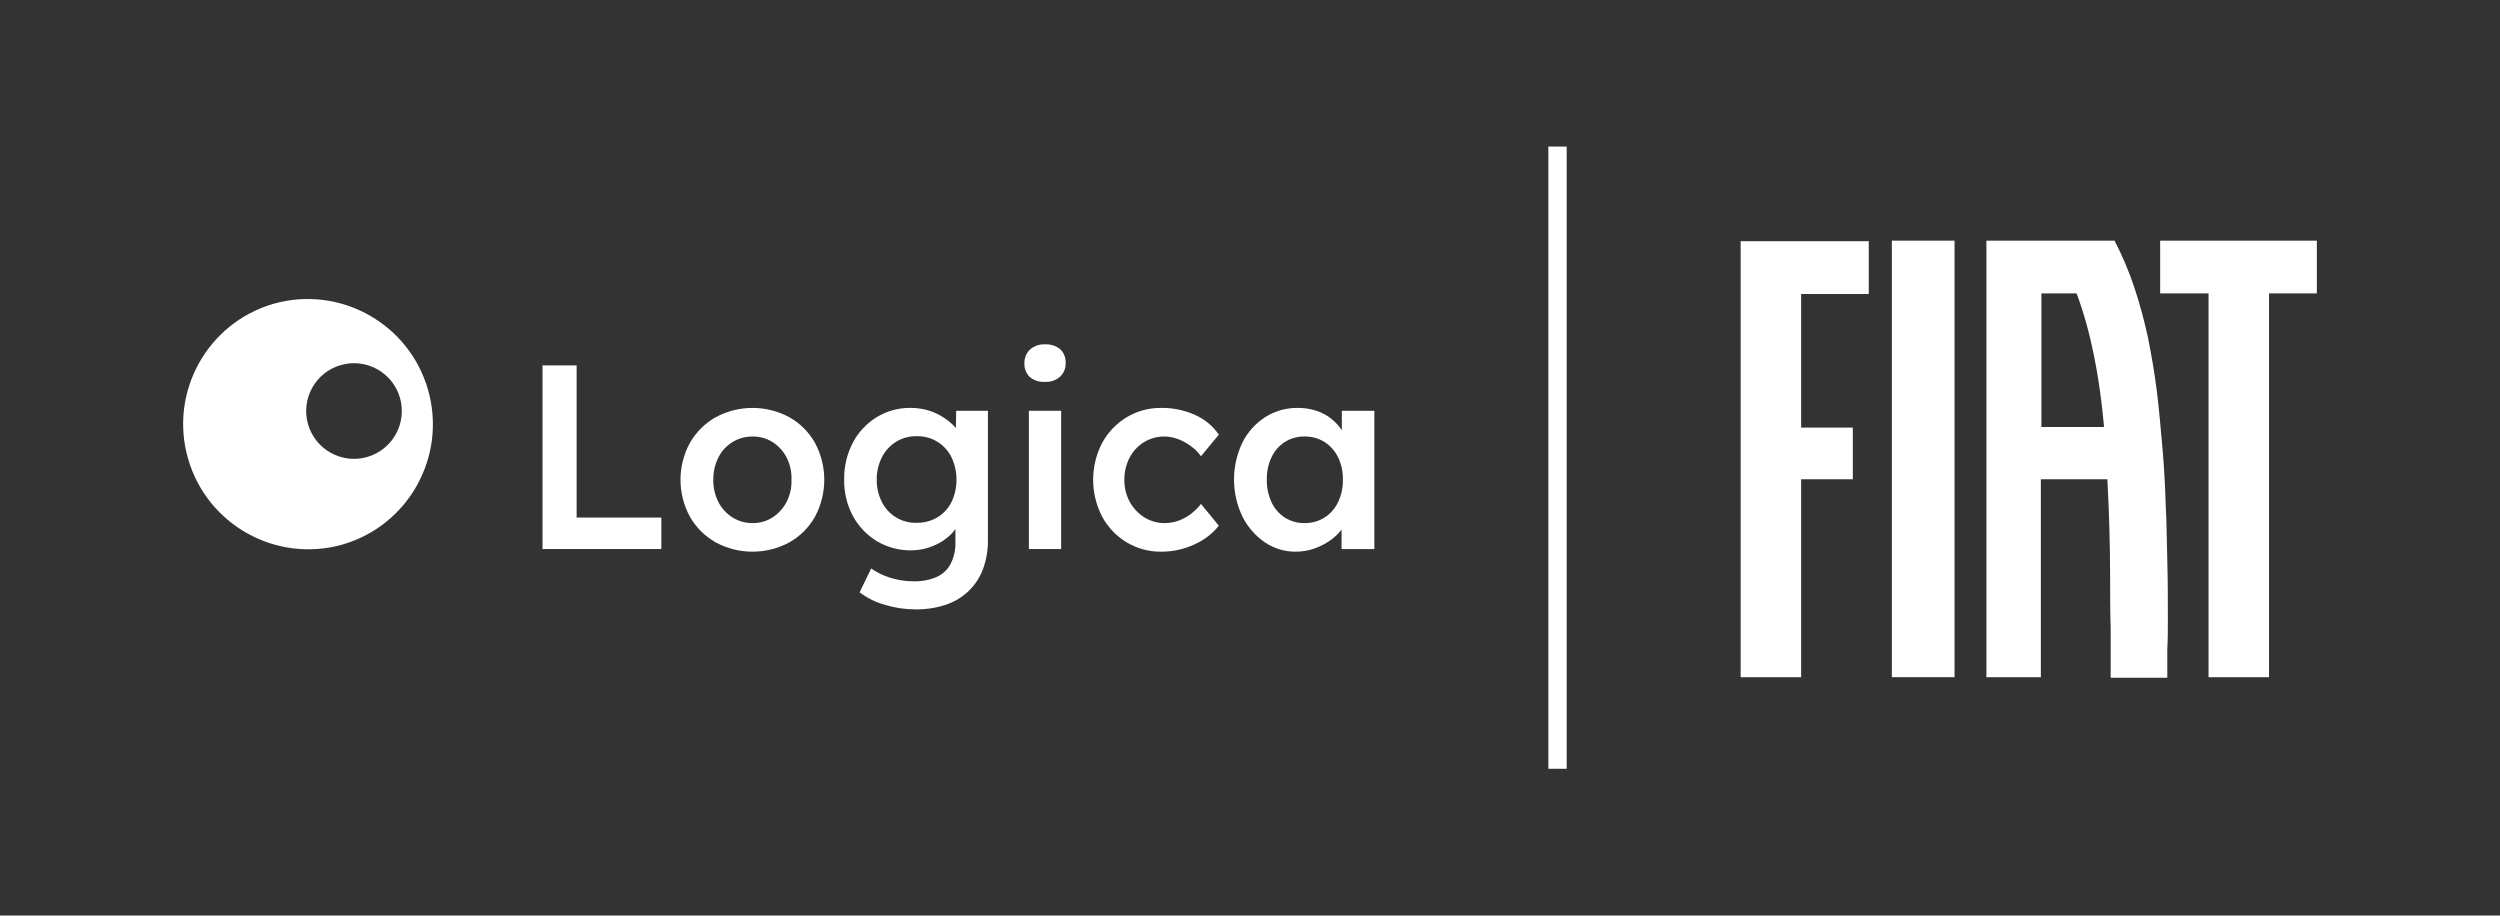 <?xml version="1.0" encoding="UTF-8"?>
<svg id="fiat" xmlns="http://www.w3.org/2000/svg" viewBox="0 0 2634.87 964.91">
  <rect x="0" y="0" width="2634.87" height="964.91" fill="#333333" stroke="none"/>
  <defs>
    <style>
      .cls-1 {
        fill: #fff;
      }
    </style>
  </defs>
  <g id="white">
    <rect class="cls-1" x="1631.89" y="154.48" width="19.3" height="655.76"/>
    <g id="logo-logica">
      <path id="Tracciato_84-2" data-name="Tracciato 84-2" class="cls-1" d="M288.39,320.13c-70.03,20.24-110.39,93.41-90.15,163.44,20.15,69.72,92.8,110.09,162.64,90.38h0c70.03-20.24,110.39-93.41,90.15-163.44-20.15-69.71-92.8-110.08-162.64-90.37ZM386.94,481.66h0c-26.76,7.65-54.66-7.85-62.31-34.62-7.65-26.76,7.85-54.66,34.62-62.31,26.76-7.65,54.66,7.85,62.31,34.62,0,0,0,0,0,0h0c7.64,26.76-7.85,54.66-34.62,62.3h0Z"/>
      <path id="Tracciato_85-2" data-name="Tracciato 85-2" class="cls-1" d="M607.73,385.12h-35.95v193.54h125.24v-33.18h-89.29v-160.36Z"/>
      <path id="Tracciato_86-2" data-name="Tracciato 86-2" class="cls-1" d="M831.96,439.74c-24.24-13.09-53.44-13.09-77.69,0-11.28,6.4-20.64,15.71-27.1,26.95-13.27,24.3-13.27,53.68,0,77.98,6.46,11.25,15.82,20.56,27.1,26.95,24.24,13.09,53.44,13.09,77.69,0,11.26-6.38,20.58-15.69,26.96-26.95,13.09-24.34,13.09-53.63,0-77.98-6.38-11.26-15.7-20.58-26.96-26.95ZM829.06,528.91c-3.4,6.61-8.45,12.23-14.66,16.31-6.29,4.09-13.65,6.2-21.15,6.08-7.58.1-15.02-2.01-21.42-6.08-6.32-4-11.43-9.64-14.79-16.31-3.59-7.21-5.4-15.17-5.25-23.22-.13-8.09,1.67-16.1,5.25-23.36,3.31-6.71,8.44-12.36,14.79-16.31,6.43-3.98,13.86-6.05,21.42-5.95,7.48-.13,14.83,1.94,21.15,5.95,6.22,4.01,11.28,9.59,14.66,16.17,3.69,7.27,5.45,15.36,5.11,23.5.32,8.05-1.44,16.04-5.11,23.21h0Z"/>
      <path id="Tracciato_87-2" data-name="Tracciato 87-2" class="cls-1" d="M1007.5,451.24c-1.75-2.11-3.68-4.07-5.77-5.85-3.65-3.05-7.59-5.74-11.77-8.03-4.49-2.45-9.28-4.31-14.25-5.53-5.25-1.3-10.63-1.95-16.04-1.94-12.62-.17-25.03,3.24-35.79,9.84-10.59,6.53-19.24,15.79-25.03,26.81-6.24,11.98-9.38,25.34-9.13,38.84-.28,13.44,2.91,26.72,9.26,38.57,5.91,10.87,14.59,19.98,25.16,26.41,11.07,6.58,23.76,9.93,36.63,9.67,7.99-.01,15.89-1.66,23.22-4.84,7.05-2.88,13.45-7.16,18.81-12.58,1.52-1.58,2.9-3.29,4.15-5.09v13.68c.27,7.99-1.44,15.92-4.98,23.08-3.26,6.12-8.46,10.99-14.79,13.83-7.73,3.27-16.08,4.83-24.47,4.56-10.82-.04-21.53-2.2-31.52-6.36-4.58-1.91-8.94-4.32-13-7.19l-12.17,25.16c7.81,5.94,16.68,10.35,26.13,13,10.52,3.28,21.47,4.96,32.49,4.98,10.88.17,21.72-1.47,32.07-4.84,8.97-2.97,17.19-7.88,24.06-14.38,6.71-6.48,11.9-14.36,15.2-23.08,3.67-10.01,5.45-20.61,5.25-31.26v-135.76h-33.46l-.3,18.29ZM1002.83,529.16c-3.33,6.63-8.45,12.19-14.79,16.04-6.64,3.94-14.26,5.95-21.98,5.8-15.46.46-29.77-8.13-36.63-21.98-3.67-7.23-5.52-15.25-5.39-23.36-.15-8.2,1.7-16.32,5.39-23.64,3.37-6.67,8.48-12.3,14.79-16.31,6.55-4.05,14.14-6.11,21.84-5.95,15.46-.47,29.78,8.12,36.65,21.98,7.14,14.99,7.19,32.39.14,47.42h-.01Z"/>
      <rect id="Rettangolo_45-2" data-name="Rettangolo 45-2" class="cls-1" x="1084.39" y="432.95" width="34.01" height="145.71"/>
      <path id="Tracciato_88-2" data-name="Tracciato 88-2" class="cls-1" d="M1205.63,465.99c10.88-6.61,24.21-7.78,36.08-3.18,4.83,1.87,9.39,4.38,13.55,7.47,4.04,2.93,7.59,6.48,10.52,10.52l18.8-22.68c-6.2-9.09-14.82-16.28-24.88-20.73-11.19-5.08-23.37-7.63-35.67-7.47-12.95-.19-25.69,3.26-36.78,9.95-10.83,6.59-19.7,15.94-25.72,27.1-12.53,24.28-12.53,53.13,0,77.42,6.01,11.16,14.89,20.51,25.72,27.1,11.09,6.69,23.83,10.14,36.78,9.95,11.98.04,23.83-2.56,34.7-7.61,10.09-4.39,18.97-11.18,25.85-19.77l-18.8-22.95c-3.26,4.19-7.07,7.91-11.34,11.06-3.93,2.89-8.26,5.17-12.86,6.79-4.49,1.56-9.21,2.35-13.96,2.35-7.62.09-15.11-2.02-21.57-6.08-6.43-4.03-11.72-9.65-15.35-16.31-3.86-7.12-5.81-15.12-5.67-23.22-.13-8.13,1.77-16.16,5.53-23.36,3.47-6.69,8.67-12.33,15.06-16.34Z"/>
      <path id="Tracciato_89-2" data-name="Tracciato 89-2" class="cls-1" d="M1414.23,432.95v20.53c-2.85-4.27-6.3-8.11-10.23-11.41-4.75-3.95-10.19-6.99-16.04-8.98-6.5-2.19-13.33-3.26-20.18-3.18-12.12-.17-24.03,3.19-34.28,9.68-10.28,6.61-18.6,15.87-24.06,26.81-11.8,24.65-11.8,53.32,0,77.97,5.41,10.88,13.5,20.2,23.5,27.1,9.6,6.58,20.99,10.06,32.62,9.95,6.73.04,13.42-1.08,19.77-3.32,5.99-2.12,11.66-5.05,16.86-8.71,4.45-3.14,8.41-6.92,11.75-11.23v20.49h34.56v-145.7h-34.29ZM1410.23,529.31c-3.15,6.61-8.09,12.22-14.25,16.17-6.29,3.93-13.6,5.95-21.02,5.8-7.38.16-14.64-1.86-20.87-5.8-6.08-3.97-10.92-9.58-13.96-16.17-3.44-7.5-5.15-15.67-4.98-23.92-.16-8.11,1.54-16.15,4.98-23.5,3.07-6.54,7.91-12.1,13.96-16.04,6.24-3.94,13.5-5.97,20.87-5.81,7.42-.14,14.72,1.88,21.02,5.81,6.14,3.93,11.07,9.48,14.25,16.04,3.52,7.32,5.27,15.37,5.11,23.5.17,8.26-1.58,16.45-5.11,23.92h0Z"/>
      <path id="Tracciato_90-2" data-name="Tracciato 90-2" class="cls-1" d="M1101.26,362.94c-5.78-.31-11.44,1.68-15.76,5.53-3.89,3.75-6.01,8.98-5.8,14.38-.34,5.44,1.74,10.75,5.67,14.52,4.47,3.65,10.15,5.48,15.9,5.11,5.87.34,11.63-1.65,16.04-5.53,3.86-3.66,5.97-8.79,5.8-14.1.37-5.52-1.7-10.93-5.67-14.79-4.56-3.67-10.33-5.5-16.18-5.11Z"/>
    </g>
    <g id="Livello_2" data-name="Livello 2">
      <g>
        <rect class="cls-1" x="1993.92" y="253.63" width="66.06" height="460.09"/>
        <path class="cls-1" d="M2276.7,253.63v55.63h50.99v404.47h63.74v-404.47h50.41v-55.63c-55.05,0-110.1,0-165.15,0Z"/>
        <path class="cls-1" d="M1834.57,713.73h63.74v-208.61h54.47v-54.47h-54.47v-140.81h71.27v-55.63h-135.02c0,152.98,0,305.96,0,459.51Z"/>
        <path class="cls-1" d="M2284.81,652.88c0-20.28,0-40.56-.58-60.84-.58-20.28-.58-40.56-1.74-60.84-.58-20.28-1.74-40.56-3.48-60.26-1.74-19.7-3.48-39.4-5.79-58.53-2.32-19.12-5.79-38.24-9.27-56.21-4.06-18.54-8.69-35.93-14.49-53.31-5.79-17.38-12.75-33.61-20.86-49.25h-135.02v460.09h57.37v-208.61h70.12c1.74,33.61,2.9,68.38,2.9,103.72,0,17.38,0,35.35.58,52.73v52.73h59.68v-30.13c.58-11.01.58-20.86.58-31.29ZM2151.53,450.07v-140.81h37.09c15.07,39.98,24.34,88.66,28.97,140.81h-66.06Z"/>
      </g>
    </g>
  </g>
</svg>